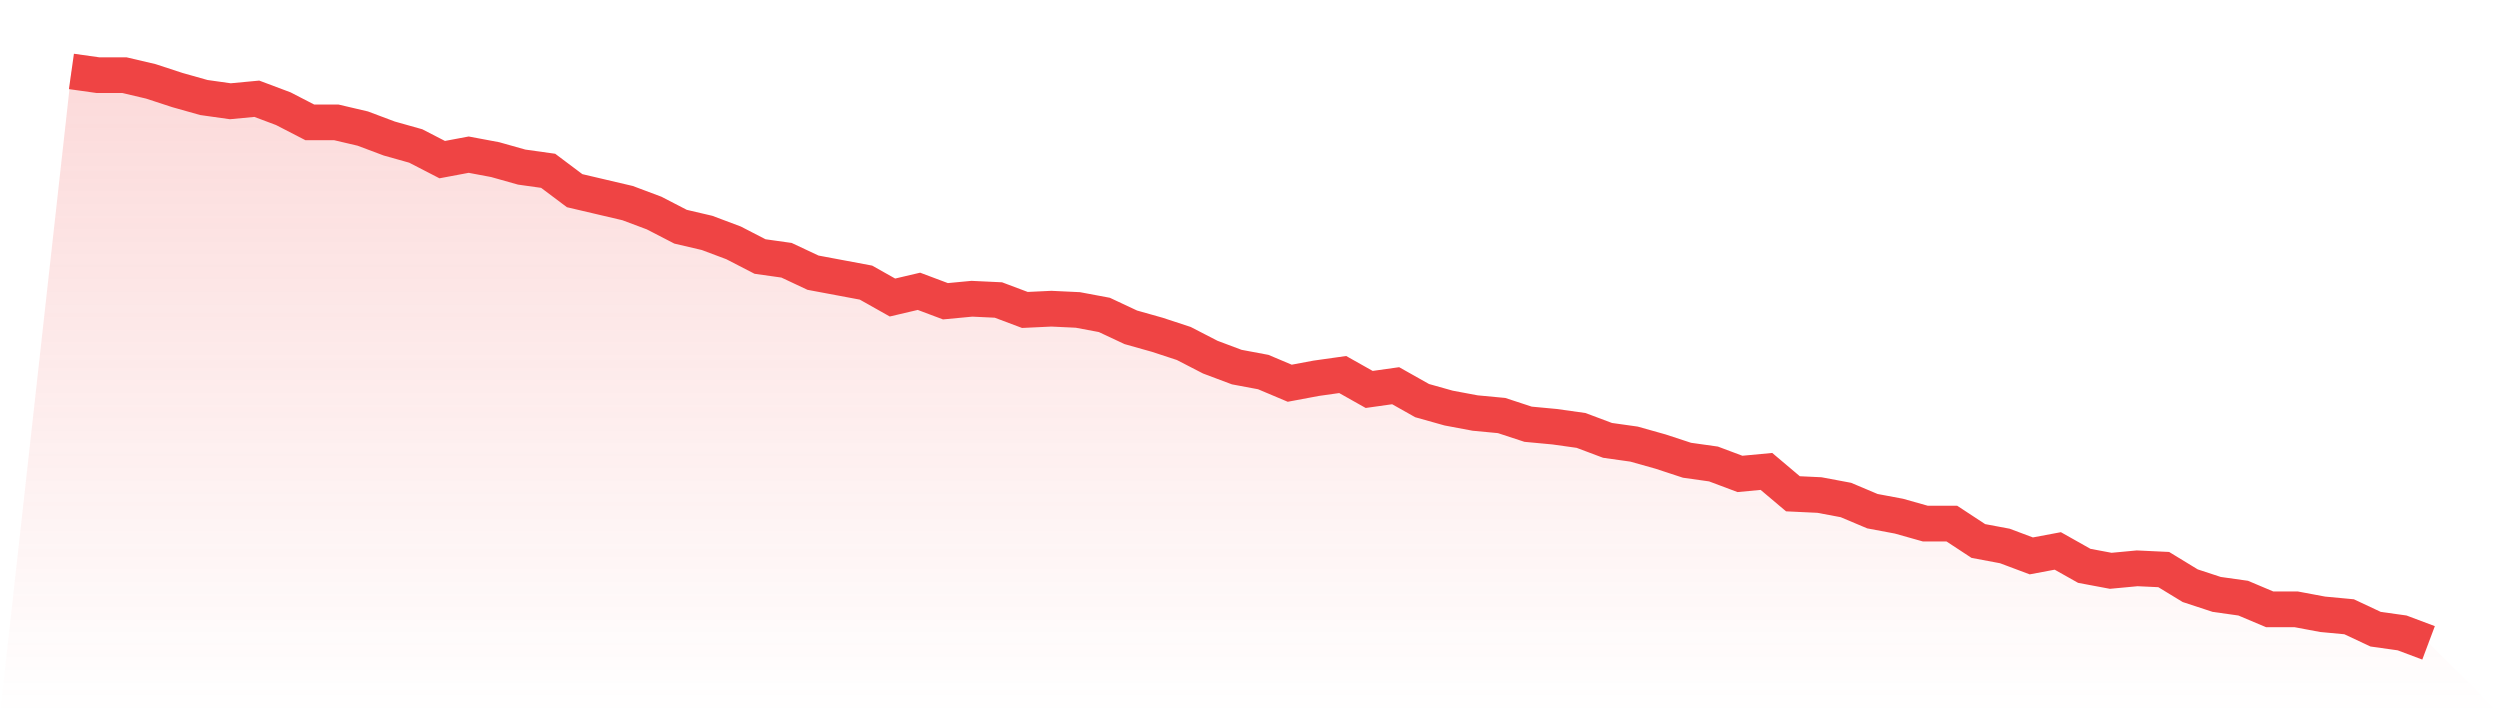 <svg viewBox="0 0 140 40" xmlns="http://www.w3.org/2000/svg">
<defs>
<linearGradient id="gradient" x1="0" x2="0" y1="0" y2="1">
<stop offset="0%" stop-color="#ef4444" stop-opacity="0.2"/>
<stop offset="100%" stop-color="#ef4444" stop-opacity="0"/>
</linearGradient>
</defs>
<path d="M4,4 L4,4 L5.483,4.209 L6.966,4.209 L8.449,4.557 L9.933,5.043 L11.416,5.461 L12.899,5.67 L14.382,5.53 L15.865,6.087 L17.348,6.852 L18.831,6.852 L20.315,7.2 L21.798,7.757 L23.281,8.174 L24.764,8.939 L26.247,8.661 L27.73,8.939 L29.213,9.357 L30.697,9.565 L32.18,10.678 L33.663,11.026 L35.146,11.374 L36.629,11.93 L38.112,12.696 L39.596,13.043 L41.079,13.6 L42.562,14.365 L44.045,14.574 L45.528,15.27 L47.011,15.548 L48.494,15.826 L49.978,16.661 L51.461,16.313 L52.944,16.87 L54.427,16.73 L55.91,16.8 L57.393,17.357 L58.876,17.287 L60.36,17.357 L61.843,17.635 L63.326,18.33 L64.809,18.748 L66.292,19.235 L67.775,20 L69.258,20.557 L70.742,20.835 L72.225,21.461 L73.708,21.183 L75.191,20.974 L76.674,21.809 L78.157,21.6 L79.64,22.435 L81.124,22.852 L82.607,23.13 L84.09,23.27 L85.573,23.757 L87.056,23.896 L88.539,24.104 L90.022,24.661 L91.506,24.87 L92.989,25.287 L94.472,25.774 L95.955,25.983 L97.438,26.539 L98.921,26.4 L100.404,27.652 L101.888,27.722 L103.371,28 L104.854,28.626 L106.337,28.904 L107.82,29.322 L109.303,29.322 L110.787,30.296 L112.27,30.574 L113.753,31.13 L115.236,30.852 L116.719,31.687 L118.202,31.965 L119.685,31.826 L121.169,31.896 L122.652,32.8 L124.135,33.287 L125.618,33.496 L127.101,34.122 L128.584,34.122 L130.067,34.4 L131.551,34.539 L133.034,35.235 L134.517,35.443 L136,36 L140,40 L0,40 z" fill="url(#gradient)"/>
<path d="M4,4 L4,4 L5.483,4.209 L6.966,4.209 L8.449,4.557 L9.933,5.043 L11.416,5.461 L12.899,5.67 L14.382,5.53 L15.865,6.087 L17.348,6.852 L18.831,6.852 L20.315,7.2 L21.798,7.757 L23.281,8.174 L24.764,8.939 L26.247,8.661 L27.73,8.939 L29.213,9.357 L30.697,9.565 L32.18,10.678 L33.663,11.026 L35.146,11.374 L36.629,11.93 L38.112,12.696 L39.596,13.043 L41.079,13.6 L42.562,14.365 L44.045,14.574 L45.528,15.27 L47.011,15.548 L48.494,15.826 L49.978,16.661 L51.461,16.313 L52.944,16.87 L54.427,16.73 L55.91,16.8 L57.393,17.357 L58.876,17.287 L60.36,17.357 L61.843,17.635 L63.326,18.33 L64.809,18.748 L66.292,19.235 L67.775,20 L69.258,20.557 L70.742,20.835 L72.225,21.461 L73.708,21.183 L75.191,20.974 L76.674,21.809 L78.157,21.6 L79.64,22.435 L81.124,22.852 L82.607,23.13 L84.09,23.27 L85.573,23.757 L87.056,23.896 L88.539,24.104 L90.022,24.661 L91.506,24.87 L92.989,25.287 L94.472,25.774 L95.955,25.983 L97.438,26.539 L98.921,26.4 L100.404,27.652 L101.888,27.722 L103.371,28 L104.854,28.626 L106.337,28.904 L107.82,29.322 L109.303,29.322 L110.787,30.296 L112.27,30.574 L113.753,31.13 L115.236,30.852 L116.719,31.687 L118.202,31.965 L119.685,31.826 L121.169,31.896 L122.652,32.8 L124.135,33.287 L125.618,33.496 L127.101,34.122 L128.584,34.122 L130.067,34.4 L131.551,34.539 L133.034,35.235 L134.517,35.443 L136,36" fill="none" stroke="#ef4444" stroke-width="2"/>
</svg>